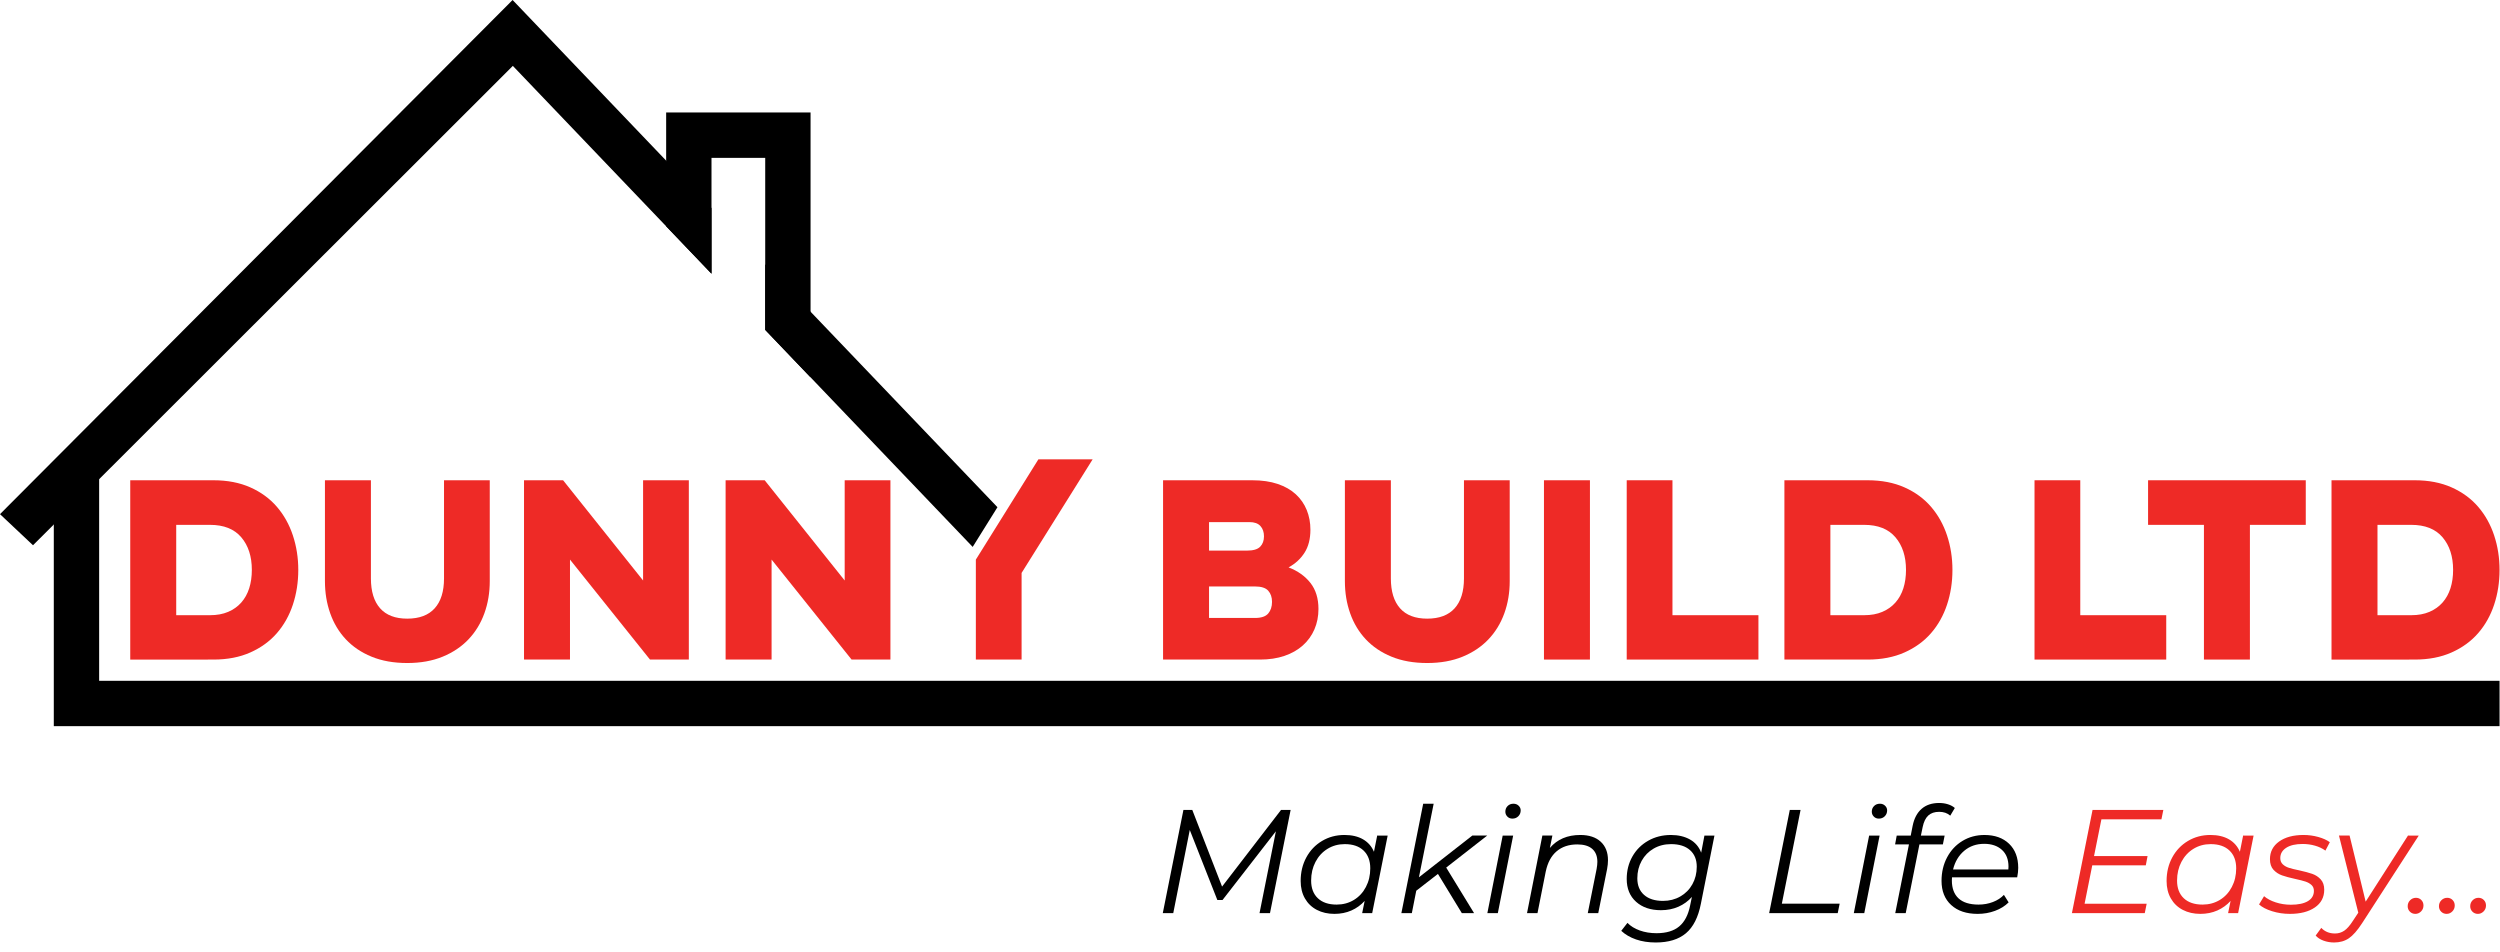 <?xml version="1.0" encoding="UTF-8"?> <svg xmlns="http://www.w3.org/2000/svg" xmlns:xlink="http://www.w3.org/1999/xlink" version="1.1" id="Layer_1" x="0px" y="0px" width="795.257px" height="302.762px" viewBox="0 0 795.257 302.762" xml:space="preserve"> <g> <path fill="#EE2A26" d="M41.43,152.773h26.471c4.435,0,8.348,0.757,11.737,2.268c3.387,1.511,6.202,3.57,8.445,6.179 c2.242,2.608,3.936,5.643,5.082,9.103c1.145,3.463,1.718,7.119,1.718,10.97c0,3.9-0.573,7.581-1.718,11.042 c-1.146,3.462-2.84,6.483-5.082,9.066c-2.243,2.585-5.058,4.632-8.445,6.143c-3.389,1.512-7.302,2.267-11.737,2.267H41.43V152.773z M56.055,166.959v28.736h10.749c2.194,0,4.119-0.352,5.777-1.06c1.657-0.706,3.046-1.693,4.168-2.962 c1.121-1.268,1.962-2.778,2.523-4.533c0.56-1.755,0.841-3.704,0.841-5.85c0-4.289-1.122-7.751-3.364-10.383 c-2.242-2.634-5.557-3.949-9.945-3.949H56.055z"></path> <path fill="#EE2A26" d="M155.794,152.773v32.102c0,3.656-0.573,7.069-1.718,10.237c-1.146,3.17-2.828,5.923-5.046,8.263 c-2.219,2.34-4.961,4.181-8.226,5.521c-3.267,1.341-7.02,2.012-11.261,2.012c-4.29,0-8.069-0.671-11.334-2.012 c-3.267-1.34-5.996-3.181-8.19-5.521s-3.851-5.093-4.972-8.263c-1.122-3.168-1.682-6.581-1.682-10.237v-32.102h14.624v31.224 c0,4.145,0.975,7.313,2.925,9.506c1.95,2.194,4.826,3.291,8.629,3.291c3.851,0,6.764-1.097,8.738-3.291 c1.974-2.193,2.962-5.361,2.962-9.506v-31.224H155.794z"></path> <polygon fill="#EE2A26" points="166.689,209.809 166.689,152.773 179.121,152.773 204.568,184.656 204.568,152.773 219.119,152.773 219.119,209.809 206.762,209.809 181.314,178.001 181.314,209.809 "></polygon> <polygon fill="#EE2A26" points="230.818,209.809 230.818,152.773 243.249,152.773 268.696,184.656 268.696,152.773 283.247,152.773 283.247,209.809 270.89,209.809 245.443,178.001 245.443,209.809 "></polygon> <polygon fill="#EE2A26" points="330.31,146.125 347.567,146.125 324.972,182.249 324.972,209.809 310.421,209.809 310.421,178.011 "></polygon> <path fill="#EE2A26" d="M369.974,152.774h28.373c3.071,0,5.764,0.39,8.079,1.169c2.314,0.781,4.242,1.878,5.777,3.291 c1.535,1.415,2.692,3.084,3.473,5.009c0.78,1.926,1.171,4.01,1.171,6.252c0,2.925-0.622,5.363-1.865,7.313 c-1.243,1.951-2.938,3.51-5.082,4.68c2.924,1.122,5.239,2.767,6.947,4.936c1.705,2.171,2.559,4.937,2.559,8.3 c0,2.341-0.427,4.498-1.279,6.472c-0.854,1.974-2.084,3.681-3.692,5.119c-1.61,1.438-3.56,2.547-5.851,3.327 c-2.291,0.779-4.875,1.169-7.751,1.169h-30.858V152.774z M384.599,166.082v9.067h12.066c1.999,0,3.4-0.413,4.205-1.243 c0.805-0.828,1.205-1.925,1.205-3.29c0-1.364-0.377-2.462-1.133-3.291s-1.914-1.243-3.473-1.243H384.599z M384.599,186.556v10.018 h14.625c1.998,0,3.4-0.475,4.204-1.426c0.805-0.951,1.207-2.181,1.207-3.693c0-1.462-0.402-2.643-1.207-3.546 c-0.804-0.9-2.206-1.353-4.204-1.353H384.599z"></path> <path fill="#EE2A26" d="M480.244,152.773v32.102c0,3.656-0.573,7.069-1.718,10.237c-1.146,3.17-2.828,5.923-5.046,8.263 c-2.22,2.34-4.962,4.181-8.227,5.521c-3.267,1.341-7.02,2.012-11.261,2.012c-4.29,0-8.069-0.671-11.334-2.012 c-3.268-1.34-5.996-3.181-8.19-5.521c-2.193-2.34-3.851-5.093-4.972-8.263c-1.122-3.168-1.682-6.581-1.682-10.237v-32.102h14.624 v31.224c0,4.145,0.975,7.313,2.925,9.506c1.95,2.194,4.826,3.291,8.629,3.291c3.851,0,6.764-1.097,8.738-3.291 c1.974-2.193,2.962-5.361,2.962-9.506v-31.224H480.244z"></path> <rect x="491.138" y="152.774" fill="#EE2A26" width="14.625" height="57.036"></rect> <polygon fill="#EE2A26" points="517.462,152.773 532.014,152.773 532.014,195.697 559.362,195.697 559.362,209.809 517.462,209.809 "></polygon> <path fill="#EE2A26" d="M567.624,152.773h26.471c4.436,0,8.349,0.757,11.737,2.268c3.387,1.511,6.202,3.57,8.445,6.179 c2.241,2.608,3.936,5.643,5.082,9.103c1.145,3.463,1.718,7.119,1.718,10.97c0,3.9-0.573,7.581-1.718,11.042 c-1.146,3.462-2.841,6.483-5.082,9.066c-2.243,2.585-5.059,4.632-8.445,6.143c-3.389,1.512-7.302,2.267-11.737,2.267h-26.471 V152.773z M582.249,166.959v28.736h10.749c2.194,0,4.119-0.352,5.776-1.06c1.657-0.706,3.047-1.693,4.169-2.962 c1.12-1.268,1.962-2.778,2.522-4.533s0.841-3.704,0.841-5.85c0-4.289-1.122-7.751-3.363-10.383 c-2.243-2.634-5.558-3.949-9.945-3.949H582.249z"></path> <polygon fill="#EE2A26" points="647.186,152.773 661.739,152.773 661.739,195.697 689.086,195.697 689.086,209.809 647.186,209.809 "></polygon> <polygon fill="#EE2A26" points="683.309,152.773 733.471,152.773 733.471,166.959 715.702,166.959 715.702,209.809 701.078,209.809 701.078,166.959 683.309,166.959 "></polygon> <path fill="#EE2A26" d="M741.66,152.773h26.471c4.436,0,8.349,0.757,11.737,2.268c3.387,1.511,6.202,3.57,8.445,6.179 c2.242,2.608,3.936,5.643,5.082,9.103c1.145,3.463,1.718,7.119,1.718,10.97c0,3.9-0.573,7.581-1.718,11.042 c-1.146,3.462-2.84,6.483-5.082,9.066c-2.243,2.585-5.059,4.632-8.445,6.143c-3.389,1.512-7.302,2.267-11.737,2.267H741.66V152.773 z M756.285,166.959v28.736h10.749c2.194,0,4.119-0.352,5.777-1.06c1.656-0.706,3.046-1.693,4.168-2.962 c1.121-1.268,1.962-2.778,2.522-4.533s0.841-3.704,0.841-5.85c0-4.289-1.121-7.751-3.363-10.383 c-2.242-2.634-5.558-3.949-9.945-3.949H756.285z"></path> <polygon points="795.114,230.992 17.113,230.992 17.113,150.119 31.538,150.119 31.538,216.567 795.114,216.567 "></polygon> <polygon points="226.331,87.066 226.331,50.21 243.417,50.21 243.417,104.94 257.842,120.029 257.842,35.784 211.906,35.784 211.906,71.977 "></polygon> <polygon points="226.331,66.19 163.058,0 0,163.555 10.5,173.447 163.133,20.956 226.331,87.066 "></polygon> <polygon points="243.417,84.064 243.417,104.94 309.413,173.976 317.292,161.344 "></polygon> </g> <g> <path d="M410.555,257.635l-6.567,32.837h-3.33l5.207-26.035l-16.981,21.86h-1.642l-8.772-22.282l-5.254,26.457h-3.331l6.567-32.837 h2.815l9.476,24.394l18.764-24.394H410.555z"></path> <path d="M441.421,265.797l-4.925,24.675h-3.19l0.798-3.894c-1.189,1.313-2.597,2.33-4.222,3.049 c-1.627,0.72-3.425,1.079-5.395,1.079c-2.096,0-3.957-0.422-5.583-1.267c-1.626-0.844-2.893-2.056-3.799-3.636 c-0.908-1.578-1.361-3.432-1.361-5.559c0-2.783,0.603-5.284,1.807-7.505c1.203-2.221,2.869-3.964,4.996-5.23 c2.126-1.267,4.503-1.9,7.13-1.9c2.346,0,4.315,0.462,5.91,1.384c1.596,0.923,2.752,2.245,3.472,3.964l1.032-5.16H441.421z M430.679,286.274c1.626-0.985,2.9-2.361,3.823-4.128c0.922-1.767,1.384-3.745,1.384-5.935c0-2.407-0.712-4.292-2.134-5.652 c-1.424-1.36-3.418-2.041-5.981-2.041c-2.033,0-3.862,0.501-5.488,1.502c-1.627,1.001-2.901,2.385-3.823,4.151 c-0.923,1.767-1.384,3.745-1.384,5.934c0,2.409,0.711,4.285,2.135,5.629c1.422,1.346,3.416,2.018,5.98,2.018 C427.223,287.751,429.053,287.259,430.679,286.274z"></path> <path d="M460.043,275.977l8.866,14.495h-3.894l-7.6-12.478l-6.896,5.348l-1.407,7.13h-3.33l6.942-34.807h3.33l-4.69,23.407 l16.981-13.275h4.737L460.043,275.977z"></path> <path d="M478.01,265.797h3.331l-4.879,24.675h-3.33L478.01,265.797z M479.488,259.747c-0.422-0.438-0.633-0.954-0.633-1.548 c0-0.72,0.242-1.321,0.728-1.807c0.484-0.484,1.102-0.727,1.853-0.727c0.656,0,1.203,0.211,1.642,0.633 c0.438,0.423,0.657,0.915,0.657,1.478c0,0.751-0.251,1.377-0.751,1.877c-0.501,0.5-1.126,0.75-1.876,0.75 C480.45,260.403,479.911,260.185,479.488,259.747z"></path> <path d="M509.181,267.745c1.548,1.423,2.322,3.386,2.322,5.887c0,0.876-0.094,1.814-0.281,2.814l-2.814,14.026h-3.331l2.814-14.073 c0.156-0.875,0.235-1.625,0.235-2.251c0-1.783-0.54-3.15-1.619-4.104s-2.666-1.431-4.761-1.431c-2.659,0-4.848,0.727-6.567,2.181 c-1.721,1.454-2.878,3.604-3.472,6.45l-2.627,13.229h-3.33l4.878-24.675h3.19l-0.798,3.94c2.346-2.751,5.566-4.128,9.663-4.128 C505.467,265.61,507.633,266.322,509.181,267.745z"></path> <path d="M545.372,265.797l-4.316,21.673c-0.844,4.315-2.432,7.45-4.761,9.405c-2.33,1.954-5.528,2.932-9.593,2.932 c-2.315,0-4.402-0.321-6.263-0.962c-1.861-0.641-3.433-1.556-4.715-2.744l1.971-2.533c1,1.032,2.306,1.837,3.917,2.416 c1.61,0.578,3.385,0.868,5.324,0.868c3.096,0,5.504-0.72,7.224-2.158s2.877-3.659,3.472-6.661l0.563-2.721 c-1.188,1.345-2.619,2.385-4.292,3.119c-1.674,0.735-3.526,1.103-5.559,1.103c-3.284,0-5.919-0.891-7.904-2.674 c-1.986-1.782-2.979-4.205-2.979-7.271c0-2.627,0.602-5.003,1.806-7.131c1.203-2.126,2.877-3.799,5.02-5.019 c2.142-1.22,4.558-1.83,7.247-1.83c2.346,0,4.362,0.478,6.052,1.431c1.688,0.955,2.877,2.354,3.564,4.199l1.032-5.442H545.372z M534.511,285.171c1.643-0.938,2.924-2.235,3.847-3.894c0.922-1.657,1.384-3.519,1.384-5.582c0-2.252-0.72-4.011-2.157-5.277 c-1.439-1.267-3.44-1.9-6.005-1.9c-2.063,0-3.909,0.47-5.535,1.408c-1.626,0.938-2.901,2.235-3.823,3.893 c-0.923,1.658-1.384,3.519-1.384,5.583c0,2.251,0.719,4.011,2.158,5.277c1.438,1.267,3.439,1.899,6.004,1.899 C531.033,286.579,532.87,286.11,534.511,285.171z"></path> <path d="M569.341,257.635h3.425l-5.958,29.835h18.389l-0.609,3.002h-21.813L569.341,257.635z"></path> <path d="M594.578,265.797h3.331l-4.879,24.675h-3.33L594.578,265.797z M596.055,259.747c-0.422-0.438-0.633-0.954-0.633-1.548 c0-0.72,0.242-1.321,0.728-1.807c0.484-0.484,1.102-0.727,1.853-0.727c0.656,0,1.203,0.211,1.642,0.633 c0.438,0.423,0.657,0.915,0.657,1.478c0,0.751-0.251,1.377-0.751,1.877c-0.501,0.5-1.126,0.75-1.876,0.75 C597.017,260.403,596.478,260.185,596.055,259.747z"></path> <path d="M613.389,259.418c-0.845,0.781-1.438,2.001-1.782,3.658l-0.563,2.721h7.553l-0.563,2.815h-7.458l-4.362,21.859h-3.331 l4.362-21.859h-4.409l0.516-2.815h4.457l0.609-3.096c0.47-2.346,1.415-4.144,2.838-5.395c1.423-1.25,3.291-1.876,5.606-1.876 c1,0,1.938,0.141,2.814,0.422c0.875,0.281,1.595,0.673,2.157,1.173l-1.454,2.439c-0.907-0.813-2.08-1.22-3.518-1.22 C615.39,258.246,614.234,258.637,613.389,259.418z"></path> <path d="M620.941,279.073c-0.031,0.22-0.047,0.548-0.047,0.985c0,2.503,0.711,4.409,2.135,5.723 c1.422,1.313,3.541,1.971,6.355,1.971c1.626,0,3.15-0.273,4.574-0.821c1.423-0.547,2.587-1.305,3.494-2.274l1.502,2.392 c-1.158,1.158-2.604,2.057-4.34,2.697c-1.735,0.642-3.573,0.962-5.512,0.962c-3.565,0-6.372-0.938-8.42-2.814 c-2.049-1.876-3.073-4.44-3.073-7.693c0-2.751,0.587-5.237,1.76-7.458s2.798-3.964,4.878-5.23s4.417-1.9,7.014-1.9 c3.283,0,5.895,0.931,7.834,2.791c1.938,1.861,2.908,4.418,2.908,7.67c0,0.907-0.11,1.908-0.328,3.002H620.941z M624.834,270.629 c-1.752,1.471-2.94,3.456-3.565,5.958h17.591c0.031-0.219,0.048-0.517,0.048-0.892c0-2.314-0.704-4.104-2.111-5.371 s-3.284-1.9-5.629-1.9C628.697,268.424,626.585,269.16,624.834,270.629z"></path> </g> <g> </g> <g> <path fill="#EE2A26" d="M668.463,260.638l-2.346,11.68h17.028l-0.563,2.956h-17.028l-2.439,12.196h19.749l-0.609,3.002h-23.174 l6.567-32.837h22.517l-0.609,3.003H668.463z"></path> <path fill="#EE2A26" d="M716.874,265.797l-4.925,24.675h-3.19l0.798-3.894c-1.189,1.313-2.597,2.33-4.222,3.049 c-1.627,0.72-3.425,1.079-5.395,1.079c-2.096,0-3.957-0.422-5.583-1.267c-1.626-0.844-2.893-2.056-3.799-3.636 c-0.908-1.578-1.361-3.432-1.361-5.559c0-2.783,0.603-5.284,1.807-7.505c1.203-2.221,2.869-3.964,4.996-5.23 c2.126-1.267,4.503-1.9,7.13-1.9c2.346,0,4.315,0.462,5.91,1.384c1.596,0.923,2.752,2.245,3.472,3.964l1.032-5.16H716.874z M706.131,286.274c1.626-0.985,2.9-2.361,3.823-4.128c0.922-1.767,1.384-3.745,1.384-5.935c0-2.407-0.712-4.292-2.134-5.652 c-1.424-1.36-3.418-2.041-5.981-2.041c-2.033,0-3.862,0.501-5.488,1.502c-1.627,1.001-2.901,2.385-3.823,4.151 c-0.923,1.767-1.384,3.745-1.384,5.934c0,2.409,0.711,4.285,2.135,5.629c1.422,1.346,3.416,2.018,5.98,2.018 C702.675,287.751,704.505,287.259,706.131,286.274z"></path> <path fill="#EE2A26" d="M722.761,289.863c-1.799-0.563-3.183-1.282-4.151-2.158l1.595-2.627c0.938,0.813,2.173,1.471,3.706,1.97 c1.531,0.501,3.143,0.751,4.831,0.751c2.346,0,4.151-0.383,5.418-1.149c1.267-0.766,1.9-1.853,1.9-3.26 c0-0.781-0.258-1.407-0.774-1.877c-0.516-0.469-1.149-0.828-1.899-1.079c-0.751-0.249-1.846-0.531-3.284-0.844 c-1.72-0.375-3.112-0.751-4.175-1.126c-1.063-0.375-1.97-0.969-2.721-1.782c-0.75-0.813-1.126-1.939-1.126-3.378 c0-2.346,0.97-4.214,2.908-5.605c1.939-1.392,4.534-2.088,7.787-2.088c1.596,0,3.15,0.211,4.668,0.634 c1.517,0.422,2.744,0.978,3.683,1.665l-1.407,2.674c-0.938-0.688-2.041-1.212-3.308-1.571s-2.572-0.54-3.917-0.54 c-2.252,0-4.003,0.407-5.254,1.22c-1.251,0.813-1.876,1.908-1.876,3.284c0,0.813,0.265,1.47,0.797,1.97 c0.532,0.501,1.196,0.876,1.994,1.126c0.797,0.251,1.884,0.517,3.26,0.798c1.689,0.375,3.057,0.743,4.104,1.103 s1.947,0.946,2.697,1.759c0.751,0.813,1.126,1.908,1.126,3.283c0,2.409-0.993,4.293-2.979,5.653c-1.986,1.36-4.637,2.04-7.951,2.04 C726.444,290.707,724.559,290.425,722.761,289.863z"></path> <path fill="#EE2A26" d="M769.412,265.797l-18.014,27.864c-1.501,2.314-2.908,3.917-4.222,4.809s-2.877,1.337-4.69,1.337 c-1.188,0-2.314-0.195-3.378-0.586c-1.063-0.392-1.892-0.932-2.486-1.619l1.783-2.438c1.125,1.188,2.58,1.782,4.362,1.782 c1.094,0,2.079-0.298,2.955-0.892c0.875-0.594,1.782-1.626,2.721-3.096l1.735-2.627l-6.145-24.534h3.377l5.113,21.016 l13.463-21.016H769.412z"></path> <path fill="#EE2A26" d="M766.597,290.003c-0.469-0.47-0.704-1.048-0.704-1.736c0-0.75,0.259-1.384,0.774-1.899 s1.133-0.774,1.853-0.774c0.688,0,1.259,0.235,1.713,0.704c0.452,0.469,0.68,1.048,0.68,1.735c0,0.751-0.258,1.384-0.773,1.9 c-0.517,0.516-1.119,0.773-1.807,0.773C767.644,290.707,767.066,290.472,766.597,290.003z"></path> <path fill="#EE2A26" d="M776.542,290.003c-0.469-0.47-0.704-1.048-0.704-1.736c0-0.75,0.259-1.384,0.774-1.899 s1.133-0.774,1.853-0.774c0.688,0,1.259,0.235,1.713,0.704c0.452,0.469,0.68,1.048,0.68,1.735c0,0.751-0.258,1.384-0.773,1.9 c-0.517,0.516-1.119,0.773-1.807,0.773C777.588,290.707,777.01,290.472,776.542,290.003z"></path> <path fill="#EE2A26" d="M786.486,290.003c-0.469-0.47-0.704-1.048-0.704-1.736c0-0.75,0.259-1.384,0.774-1.899 s1.133-0.774,1.853-0.774c0.688,0,1.259,0.235,1.713,0.704c0.452,0.469,0.68,1.048,0.68,1.735c0,0.751-0.258,1.384-0.773,1.9 c-0.517,0.516-1.119,0.773-1.807,0.773C787.533,290.707,786.955,290.472,786.486,290.003z"></path> </g> </svg> 